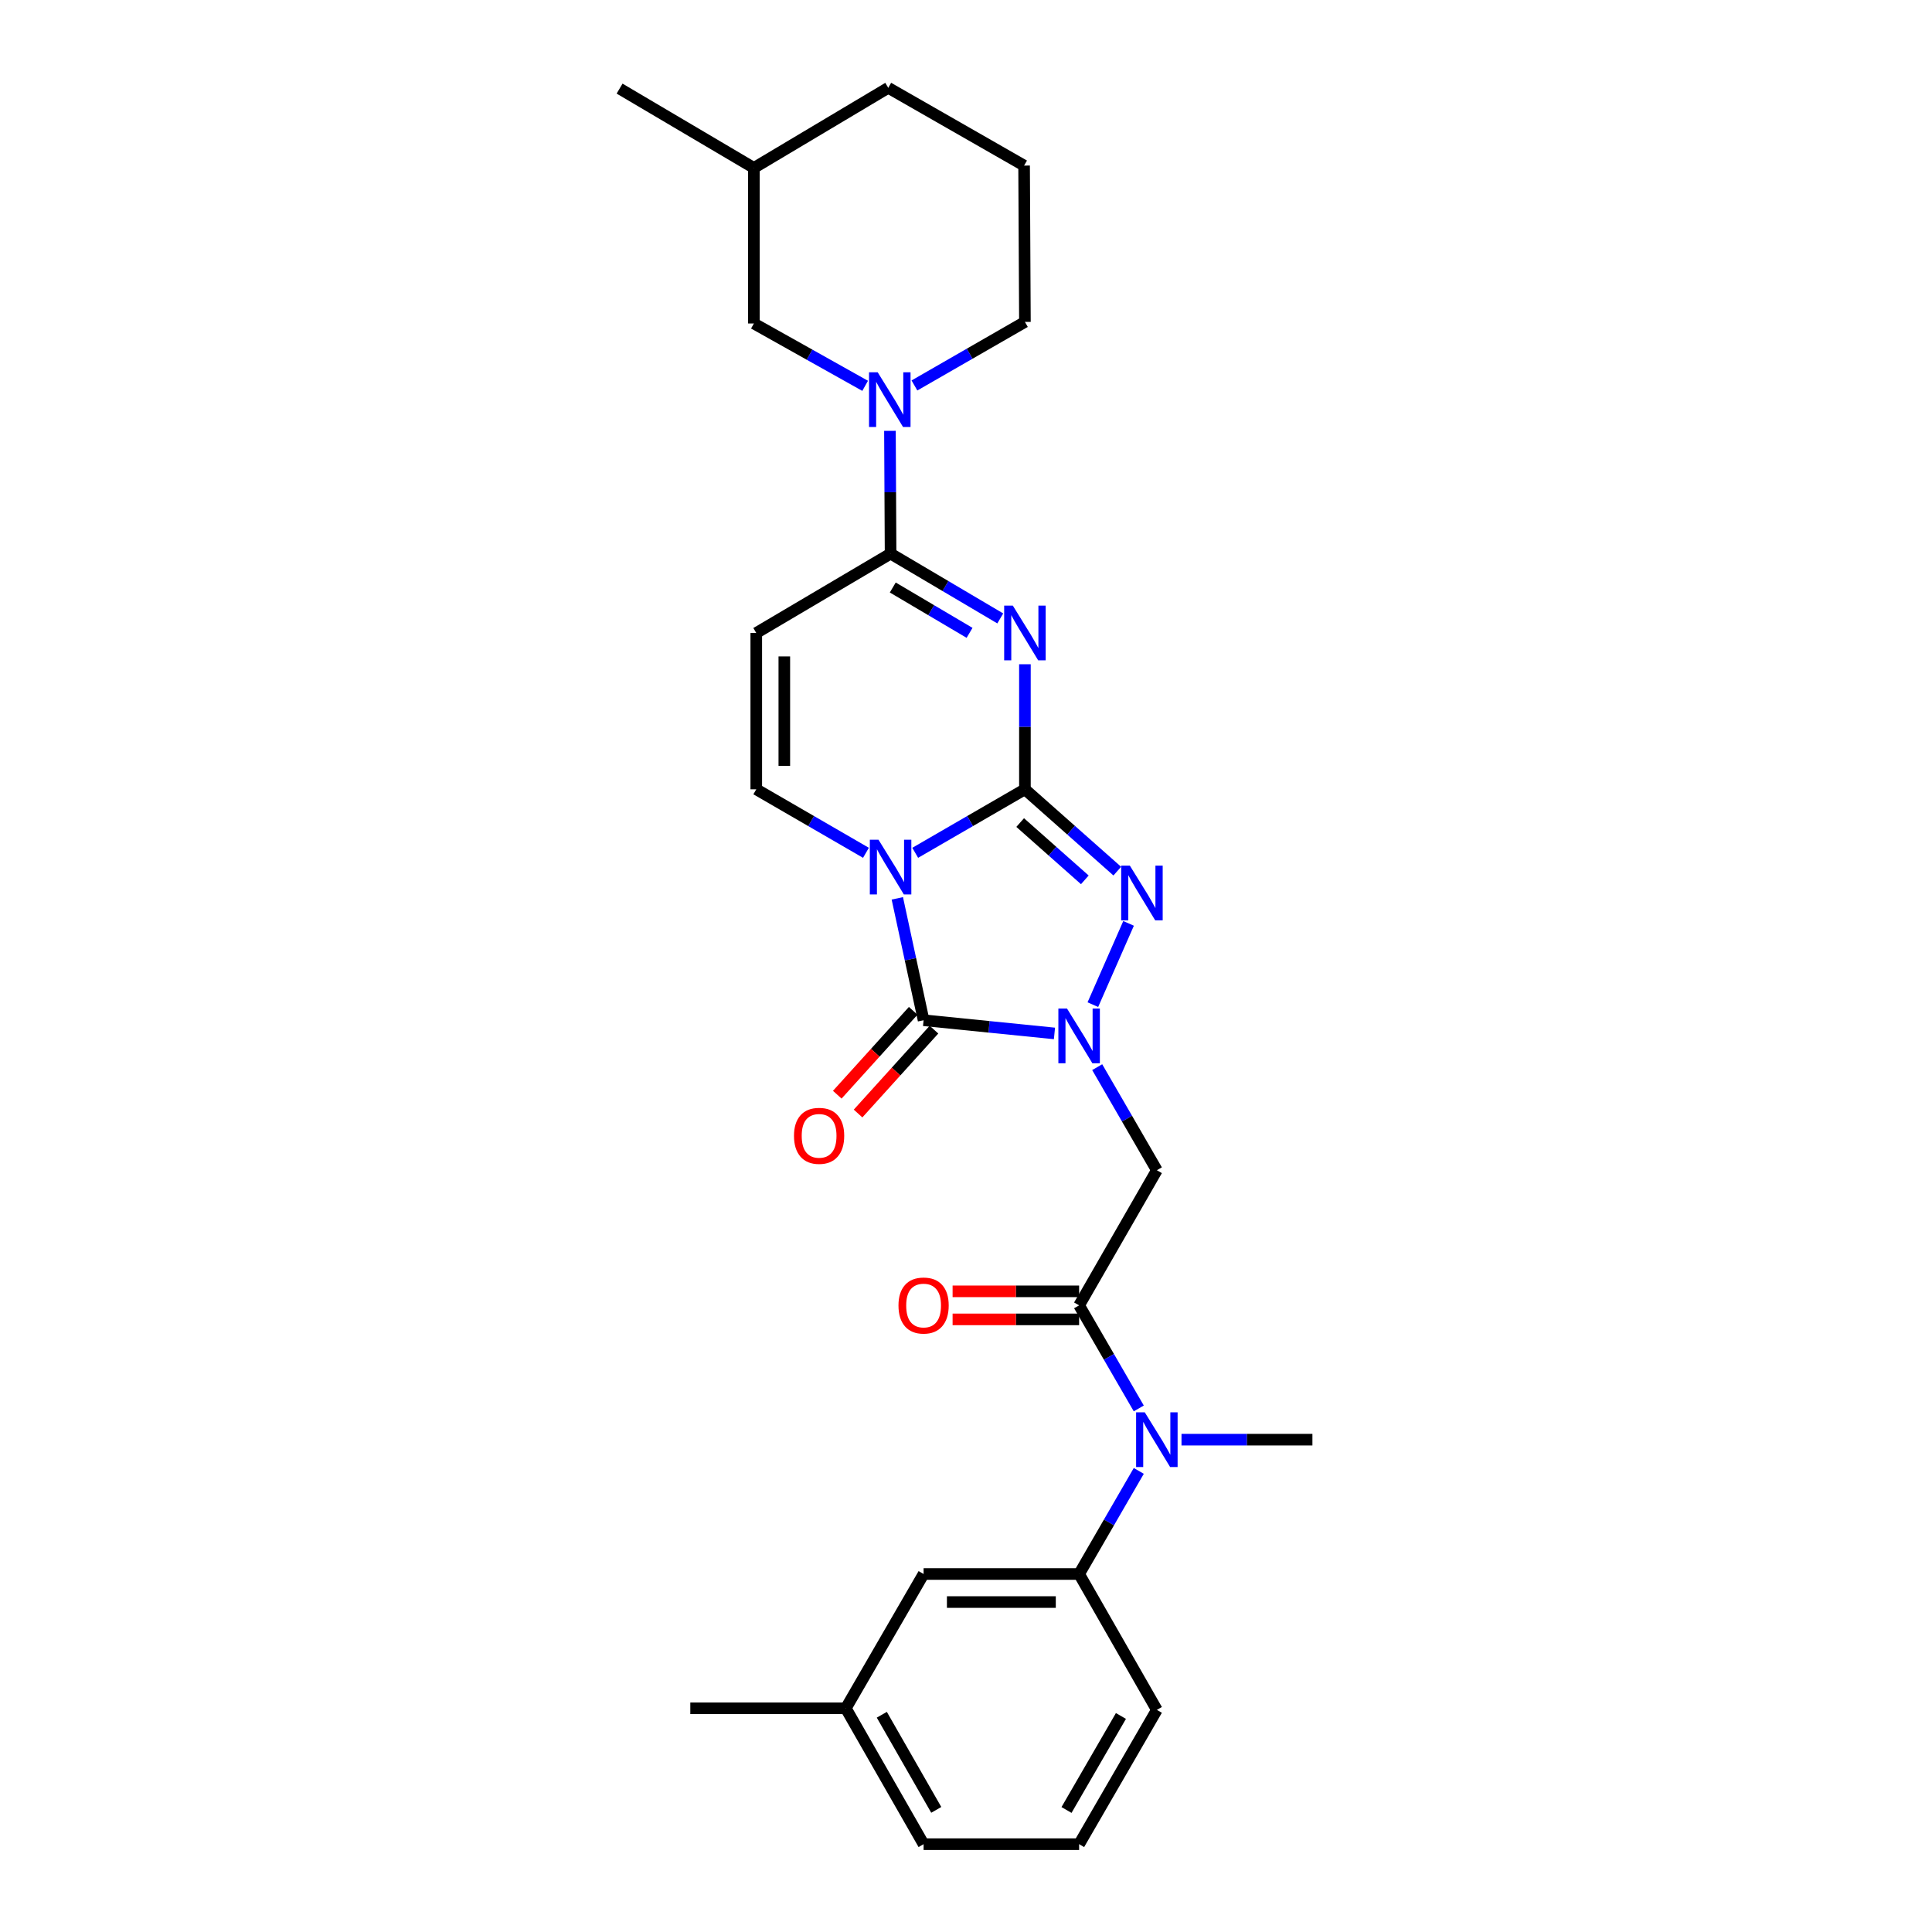 <?xml version='1.0' encoding='iso-8859-1'?>
<svg version='1.1' baseProfile='full'
              xmlns='http://www.w3.org/2000/svg'
                      xmlns:rdkit='http://www.rdkit.org/xml'
                      xmlns:xlink='http://www.w3.org/1999/xlink'
                  xml:space='preserve'
width='1000px' height='1000px' viewBox='0 0 1000 1000'>
<!-- END OF HEADER -->
<rect style='opacity:1.0;fill:#FFFFFF;stroke:none' width='1000' height='1000' x='0' y='0'> </rect>
<path class='bond-0' d='M 530.497,408.541 L 502.105,424.978' style='fill:none;fill-rule:evenodd;stroke:#000000;stroke-width:6px;stroke-linecap:butt;stroke-linejoin:miter;stroke-opacity:1' />
<path class='bond-0' d='M 502.105,424.978 L 473.712,441.415' style='fill:none;fill-rule:evenodd;stroke:#0000FF;stroke-width:6px;stroke-linecap:butt;stroke-linejoin:miter;stroke-opacity:1' />
<path class='bond-1' d='M 530.497,408.541 L 530.497,376.177' style='fill:none;fill-rule:evenodd;stroke:#000000;stroke-width:6px;stroke-linecap:butt;stroke-linejoin:miter;stroke-opacity:1' />
<path class='bond-1' d='M 530.497,376.177 L 530.497,343.812' style='fill:none;fill-rule:evenodd;stroke:#0000FF;stroke-width:6px;stroke-linecap:butt;stroke-linejoin:miter;stroke-opacity:1' />
<path class='bond-4' d='M 530.497,408.541 L 554.399,429.719' style='fill:none;fill-rule:evenodd;stroke:#000000;stroke-width:6px;stroke-linecap:butt;stroke-linejoin:miter;stroke-opacity:1' />
<path class='bond-4' d='M 554.399,429.719 L 578.301,450.897' style='fill:none;fill-rule:evenodd;stroke:#0000FF;stroke-width:6px;stroke-linecap:butt;stroke-linejoin:miter;stroke-opacity:1' />
<path class='bond-4' d='M 528.042,425.758 L 544.773,440.583' style='fill:none;fill-rule:evenodd;stroke:#000000;stroke-width:6px;stroke-linecap:butt;stroke-linejoin:miter;stroke-opacity:1' />
<path class='bond-4' d='M 544.773,440.583 L 561.505,455.407' style='fill:none;fill-rule:evenodd;stroke:#0000FF;stroke-width:6px;stroke-linecap:butt;stroke-linejoin:miter;stroke-opacity:1' />
<path class='bond-3' d='M 464.452,464.983 L 471.251,496.526' style='fill:none;fill-rule:evenodd;stroke:#0000FF;stroke-width:6px;stroke-linecap:butt;stroke-linejoin:miter;stroke-opacity:1' />
<path class='bond-3' d='M 471.251,496.526 L 478.05,528.07' style='fill:none;fill-rule:evenodd;stroke:#000000;stroke-width:6px;stroke-linecap:butt;stroke-linejoin:miter;stroke-opacity:1' />
<path class='bond-6' d='M 448.215,441.413 L 419.83,424.977' style='fill:none;fill-rule:evenodd;stroke:#0000FF;stroke-width:6px;stroke-linecap:butt;stroke-linejoin:miter;stroke-opacity:1' />
<path class='bond-6' d='M 419.83,424.977 L 391.446,408.541' style='fill:none;fill-rule:evenodd;stroke:#000000;stroke-width:6px;stroke-linecap:butt;stroke-linejoin:miter;stroke-opacity:1' />
<path class='bond-5' d='M 517.738,320.094 L 489.351,303.327' style='fill:none;fill-rule:evenodd;stroke:#0000FF;stroke-width:6px;stroke-linecap:butt;stroke-linejoin:miter;stroke-opacity:1' />
<path class='bond-5' d='M 489.351,303.327 L 460.963,286.561' style='fill:none;fill-rule:evenodd;stroke:#000000;stroke-width:6px;stroke-linecap:butt;stroke-linejoin:miter;stroke-opacity:1' />
<path class='bond-5' d='M 501.84,327.561 L 481.969,315.825' style='fill:none;fill-rule:evenodd;stroke:#0000FF;stroke-width:6px;stroke-linecap:butt;stroke-linejoin:miter;stroke-opacity:1' />
<path class='bond-5' d='M 481.969,315.825 L 462.098,304.088' style='fill:none;fill-rule:evenodd;stroke:#000000;stroke-width:6px;stroke-linecap:butt;stroke-linejoin:miter;stroke-opacity:1' />
<path class='bond-2' d='M 565.661,520.01 L 584.148,477.944' style='fill:none;fill-rule:evenodd;stroke:#0000FF;stroke-width:6px;stroke-linecap:butt;stroke-linejoin:miter;stroke-opacity:1' />
<path class='bond-7' d='M 567.909,552.358 L 583.349,579.033' style='fill:none;fill-rule:evenodd;stroke:#0000FF;stroke-width:6px;stroke-linecap:butt;stroke-linejoin:miter;stroke-opacity:1' />
<path class='bond-7' d='M 583.349,579.033 L 598.789,605.708' style='fill:none;fill-rule:evenodd;stroke:#000000;stroke-width:6px;stroke-linecap:butt;stroke-linejoin:miter;stroke-opacity:1' />
<path class='bond-28' d='M 545.788,534.903 L 511.919,531.486' style='fill:none;fill-rule:evenodd;stroke:#0000FF;stroke-width:6px;stroke-linecap:butt;stroke-linejoin:miter;stroke-opacity:1' />
<path class='bond-28' d='M 511.919,531.486 L 478.05,528.07' style='fill:none;fill-rule:evenodd;stroke:#000000;stroke-width:6px;stroke-linecap:butt;stroke-linejoin:miter;stroke-opacity:1' />
<path class='bond-13' d='M 472.67,523.2 L 453.021,544.909' style='fill:none;fill-rule:evenodd;stroke:#000000;stroke-width:6px;stroke-linecap:butt;stroke-linejoin:miter;stroke-opacity:1' />
<path class='bond-13' d='M 453.021,544.909 L 433.371,566.617' style='fill:none;fill-rule:evenodd;stroke:#FF0000;stroke-width:6px;stroke-linecap:butt;stroke-linejoin:miter;stroke-opacity:1' />
<path class='bond-13' d='M 483.431,532.94 L 463.782,554.649' style='fill:none;fill-rule:evenodd;stroke:#000000;stroke-width:6px;stroke-linecap:butt;stroke-linejoin:miter;stroke-opacity:1' />
<path class='bond-13' d='M 463.782,554.649 L 444.133,576.358' style='fill:none;fill-rule:evenodd;stroke:#FF0000;stroke-width:6px;stroke-linecap:butt;stroke-linejoin:miter;stroke-opacity:1' />
<path class='bond-8' d='M 460.963,286.561 L 391.446,327.629' style='fill:none;fill-rule:evenodd;stroke:#000000;stroke-width:6px;stroke-linecap:butt;stroke-linejoin:miter;stroke-opacity:1' />
<path class='bond-10' d='M 460.963,286.561 L 460.799,254.786' style='fill:none;fill-rule:evenodd;stroke:#000000;stroke-width:6px;stroke-linecap:butt;stroke-linejoin:miter;stroke-opacity:1' />
<path class='bond-10' d='M 460.799,254.786 L 460.635,223.011' style='fill:none;fill-rule:evenodd;stroke:#0000FF;stroke-width:6px;stroke-linecap:butt;stroke-linejoin:miter;stroke-opacity:1' />
<path class='bond-29' d='M 391.446,408.541 L 391.446,327.629' style='fill:none;fill-rule:evenodd;stroke:#000000;stroke-width:6px;stroke-linecap:butt;stroke-linejoin:miter;stroke-opacity:1' />
<path class='bond-29' d='M 405.961,396.404 L 405.961,339.766' style='fill:none;fill-rule:evenodd;stroke:#000000;stroke-width:6px;stroke-linecap:butt;stroke-linejoin:miter;stroke-opacity:1' />
<path class='bond-9' d='M 598.789,605.708 L 558.551,675.653' style='fill:none;fill-rule:evenodd;stroke:#000000;stroke-width:6px;stroke-linecap:butt;stroke-linejoin:miter;stroke-opacity:1' />
<path class='bond-11' d='M 558.551,675.653 L 573.991,702.327' style='fill:none;fill-rule:evenodd;stroke:#000000;stroke-width:6px;stroke-linecap:butt;stroke-linejoin:miter;stroke-opacity:1' />
<path class='bond-11' d='M 573.991,702.327 L 589.431,729.002' style='fill:none;fill-rule:evenodd;stroke:#0000FF;stroke-width:6px;stroke-linecap:butt;stroke-linejoin:miter;stroke-opacity:1' />
<path class='bond-15' d='M 558.551,668.395 L 525.807,668.395' style='fill:none;fill-rule:evenodd;stroke:#000000;stroke-width:6px;stroke-linecap:butt;stroke-linejoin:miter;stroke-opacity:1' />
<path class='bond-15' d='M 525.807,668.395 L 493.063,668.395' style='fill:none;fill-rule:evenodd;stroke:#FF0000;stroke-width:6px;stroke-linecap:butt;stroke-linejoin:miter;stroke-opacity:1' />
<path class='bond-15' d='M 558.551,682.91 L 525.807,682.91' style='fill:none;fill-rule:evenodd;stroke:#000000;stroke-width:6px;stroke-linecap:butt;stroke-linejoin:miter;stroke-opacity:1' />
<path class='bond-15' d='M 525.807,682.91 L 493.063,682.91' style='fill:none;fill-rule:evenodd;stroke:#FF0000;stroke-width:6px;stroke-linecap:butt;stroke-linejoin:miter;stroke-opacity:1' />
<path class='bond-14' d='M 447.796,199.709 L 419.004,183.572' style='fill:none;fill-rule:evenodd;stroke:#0000FF;stroke-width:6px;stroke-linecap:butt;stroke-linejoin:miter;stroke-opacity:1' />
<path class='bond-14' d='M 419.004,183.572 L 390.212,167.435' style='fill:none;fill-rule:evenodd;stroke:#000000;stroke-width:6px;stroke-linecap:butt;stroke-linejoin:miter;stroke-opacity:1' />
<path class='bond-17' d='M 473.309,199.519 L 501.903,183.07' style='fill:none;fill-rule:evenodd;stroke:#0000FF;stroke-width:6px;stroke-linecap:butt;stroke-linejoin:miter;stroke-opacity:1' />
<path class='bond-17' d='M 501.903,183.07 L 530.497,166.62' style='fill:none;fill-rule:evenodd;stroke:#000000;stroke-width:6px;stroke-linecap:butt;stroke-linejoin:miter;stroke-opacity:1' />
<path class='bond-12' d='M 589.433,761.339 L 573.992,788.021' style='fill:none;fill-rule:evenodd;stroke:#0000FF;stroke-width:6px;stroke-linecap:butt;stroke-linejoin:miter;stroke-opacity:1' />
<path class='bond-12' d='M 573.992,788.021 L 558.551,814.704' style='fill:none;fill-rule:evenodd;stroke:#000000;stroke-width:6px;stroke-linecap:butt;stroke-linejoin:miter;stroke-opacity:1' />
<path class='bond-21' d='M 611.542,745.17 L 645.424,745.17' style='fill:none;fill-rule:evenodd;stroke:#0000FF;stroke-width:6px;stroke-linecap:butt;stroke-linejoin:miter;stroke-opacity:1' />
<path class='bond-21' d='M 645.424,745.17 L 679.306,745.17' style='fill:none;fill-rule:evenodd;stroke:#000000;stroke-width:6px;stroke-linecap:butt;stroke-linejoin:miter;stroke-opacity:1' />
<path class='bond-16' d='M 558.551,814.704 L 478.05,814.704' style='fill:none;fill-rule:evenodd;stroke:#000000;stroke-width:6px;stroke-linecap:butt;stroke-linejoin:miter;stroke-opacity:1' />
<path class='bond-16' d='M 546.476,829.219 L 490.126,829.219' style='fill:none;fill-rule:evenodd;stroke:#000000;stroke-width:6px;stroke-linecap:butt;stroke-linejoin:miter;stroke-opacity:1' />
<path class='bond-20' d='M 558.551,814.704 L 598.789,885.028' style='fill:none;fill-rule:evenodd;stroke:#000000;stroke-width:6px;stroke-linecap:butt;stroke-linejoin:miter;stroke-opacity:1' />
<path class='bond-19' d='M 390.212,167.435 L 390.212,86.918' style='fill:none;fill-rule:evenodd;stroke:#000000;stroke-width:6px;stroke-linecap:butt;stroke-linejoin:miter;stroke-opacity:1' />
<path class='bond-18' d='M 478.05,814.704 L 437.788,884.213' style='fill:none;fill-rule:evenodd;stroke:#000000;stroke-width:6px;stroke-linecap:butt;stroke-linejoin:miter;stroke-opacity:1' />
<path class='bond-22' d='M 530.497,166.62 L 530.07,85.701' style='fill:none;fill-rule:evenodd;stroke:#000000;stroke-width:6px;stroke-linecap:butt;stroke-linejoin:miter;stroke-opacity:1' />
<path class='bond-26' d='M 437.788,884.213 L 357.304,884.213' style='fill:none;fill-rule:evenodd;stroke:#000000;stroke-width:6px;stroke-linecap:butt;stroke-linejoin:miter;stroke-opacity:1' />
<path class='bond-31' d='M 437.788,884.213 L 478.05,954.545' style='fill:none;fill-rule:evenodd;stroke:#000000;stroke-width:6px;stroke-linecap:butt;stroke-linejoin:miter;stroke-opacity:1' />
<path class='bond-31' d='M 456.424,887.552 L 484.608,936.785' style='fill:none;fill-rule:evenodd;stroke:#000000;stroke-width:6px;stroke-linecap:butt;stroke-linejoin:miter;stroke-opacity:1' />
<path class='bond-27' d='M 390.212,86.918 L 320.694,45.866' style='fill:none;fill-rule:evenodd;stroke:#000000;stroke-width:6px;stroke-linecap:butt;stroke-linejoin:miter;stroke-opacity:1' />
<path class='bond-30' d='M 390.212,86.918 L 459.762,45.455' style='fill:none;fill-rule:evenodd;stroke:#000000;stroke-width:6px;stroke-linecap:butt;stroke-linejoin:miter;stroke-opacity:1' />
<path class='bond-23' d='M 598.789,885.028 L 558.551,954.545' style='fill:none;fill-rule:evenodd;stroke:#000000;stroke-width:6px;stroke-linecap:butt;stroke-linejoin:miter;stroke-opacity:1' />
<path class='bond-23' d='M 580.191,888.184 L 552.024,936.847' style='fill:none;fill-rule:evenodd;stroke:#000000;stroke-width:6px;stroke-linecap:butt;stroke-linejoin:miter;stroke-opacity:1' />
<path class='bond-25' d='M 530.07,85.701 L 459.762,45.455' style='fill:none;fill-rule:evenodd;stroke:#000000;stroke-width:6px;stroke-linecap:butt;stroke-linejoin:miter;stroke-opacity:1' />
<path class='bond-24' d='M 558.551,954.545 L 478.05,954.545' style='fill:none;fill-rule:evenodd;stroke:#000000;stroke-width:6px;stroke-linecap:butt;stroke-linejoin:miter;stroke-opacity:1' />
<path  class='atom-1' d='M 454.703 434.635
L 463.983 449.635
Q 464.903 451.115, 466.383 453.795
Q 467.863 456.475, 467.943 456.635
L 467.943 434.635
L 471.703 434.635
L 471.703 462.955
L 467.823 462.955
L 457.863 446.555
Q 456.703 444.635, 455.463 442.435
Q 454.263 440.235, 453.903 439.555
L 453.903 462.955
L 450.223 462.955
L 450.223 434.635
L 454.703 434.635
' fill='#0000FF'/>
<path  class='atom-2' d='M 524.237 313.469
L 533.517 328.469
Q 534.437 329.949, 535.917 332.629
Q 537.397 335.309, 537.477 335.469
L 537.477 313.469
L 541.237 313.469
L 541.237 341.789
L 537.357 341.789
L 527.397 325.389
Q 526.237 323.469, 524.997 321.269
Q 523.797 319.069, 523.437 318.389
L 523.437 341.789
L 519.757 341.789
L 519.757 313.469
L 524.237 313.469
' fill='#0000FF'/>
<path  class='atom-3' d='M 552.291 522.03
L 561.571 537.03
Q 562.491 538.51, 563.971 541.19
Q 565.451 543.87, 565.531 544.03
L 565.531 522.03
L 569.291 522.03
L 569.291 550.35
L 565.411 550.35
L 555.451 533.95
Q 554.291 532.03, 553.051 529.83
Q 551.851 527.63, 551.491 526.95
L 551.491 550.35
L 547.811 550.35
L 547.811 522.03
L 552.291 522.03
' fill='#0000FF'/>
<path  class='atom-5' d='M 584.804 448.045
L 594.084 463.045
Q 595.004 464.525, 596.484 467.205
Q 597.964 469.885, 598.044 470.045
L 598.044 448.045
L 601.804 448.045
L 601.804 476.365
L 597.924 476.365
L 587.964 459.965
Q 586.804 458.045, 585.564 455.845
Q 584.364 453.645, 584.004 452.965
L 584.004 476.365
L 580.324 476.365
L 580.324 448.045
L 584.804 448.045
' fill='#0000FF'/>
<path  class='atom-11' d='M 454.292 192.699
L 463.572 207.699
Q 464.492 209.179, 465.972 211.859
Q 467.452 214.539, 467.532 214.699
L 467.532 192.699
L 471.292 192.699
L 471.292 221.019
L 467.412 221.019
L 457.452 204.619
Q 456.292 202.699, 455.052 200.499
Q 453.852 198.299, 453.492 197.619
L 453.492 221.019
L 449.812 221.019
L 449.812 192.699
L 454.292 192.699
' fill='#0000FF'/>
<path  class='atom-12' d='M 592.529 731.01
L 601.809 746.01
Q 602.729 747.49, 604.209 750.17
Q 605.689 752.85, 605.769 753.01
L 605.769 731.01
L 609.529 731.01
L 609.529 759.33
L 605.649 759.33
L 595.689 742.93
Q 594.529 741.01, 593.289 738.81
Q 592.089 736.61, 591.729 735.93
L 591.729 759.33
L 588.049 759.33
L 588.049 731.01
L 592.529 731.01
' fill='#0000FF'/>
<path  class='atom-14' d='M 410.967 587.902
Q 410.967 581.102, 414.327 577.302
Q 417.687 573.502, 423.967 573.502
Q 430.247 573.502, 433.607 577.302
Q 436.967 581.102, 436.967 587.902
Q 436.967 594.782, 433.567 598.702
Q 430.167 602.582, 423.967 602.582
Q 417.727 602.582, 414.327 598.702
Q 410.967 594.822, 410.967 587.902
M 423.967 599.382
Q 428.287 599.382, 430.607 596.502
Q 432.967 593.582, 432.967 587.902
Q 432.967 582.342, 430.607 579.542
Q 428.287 576.702, 423.967 576.702
Q 419.647 576.702, 417.287 579.502
Q 414.967 582.302, 414.967 587.902
Q 414.967 593.622, 417.287 596.502
Q 419.647 599.382, 423.967 599.382
' fill='#FF0000'/>
<path  class='atom-16' d='M 465.05 675.733
Q 465.05 668.933, 468.41 665.133
Q 471.77 661.333, 478.05 661.333
Q 484.33 661.333, 487.69 665.133
Q 491.05 668.933, 491.05 675.733
Q 491.05 682.613, 487.65 686.533
Q 484.25 690.413, 478.05 690.413
Q 471.81 690.413, 468.41 686.533
Q 465.05 682.653, 465.05 675.733
M 478.05 687.213
Q 482.37 687.213, 484.69 684.333
Q 487.05 681.413, 487.05 675.733
Q 487.05 670.173, 484.69 667.373
Q 482.37 664.533, 478.05 664.533
Q 473.73 664.533, 471.37 667.333
Q 469.05 670.133, 469.05 675.733
Q 469.05 681.453, 471.37 684.333
Q 473.73 687.213, 478.05 687.213
' fill='#FF0000'/>
</svg>
